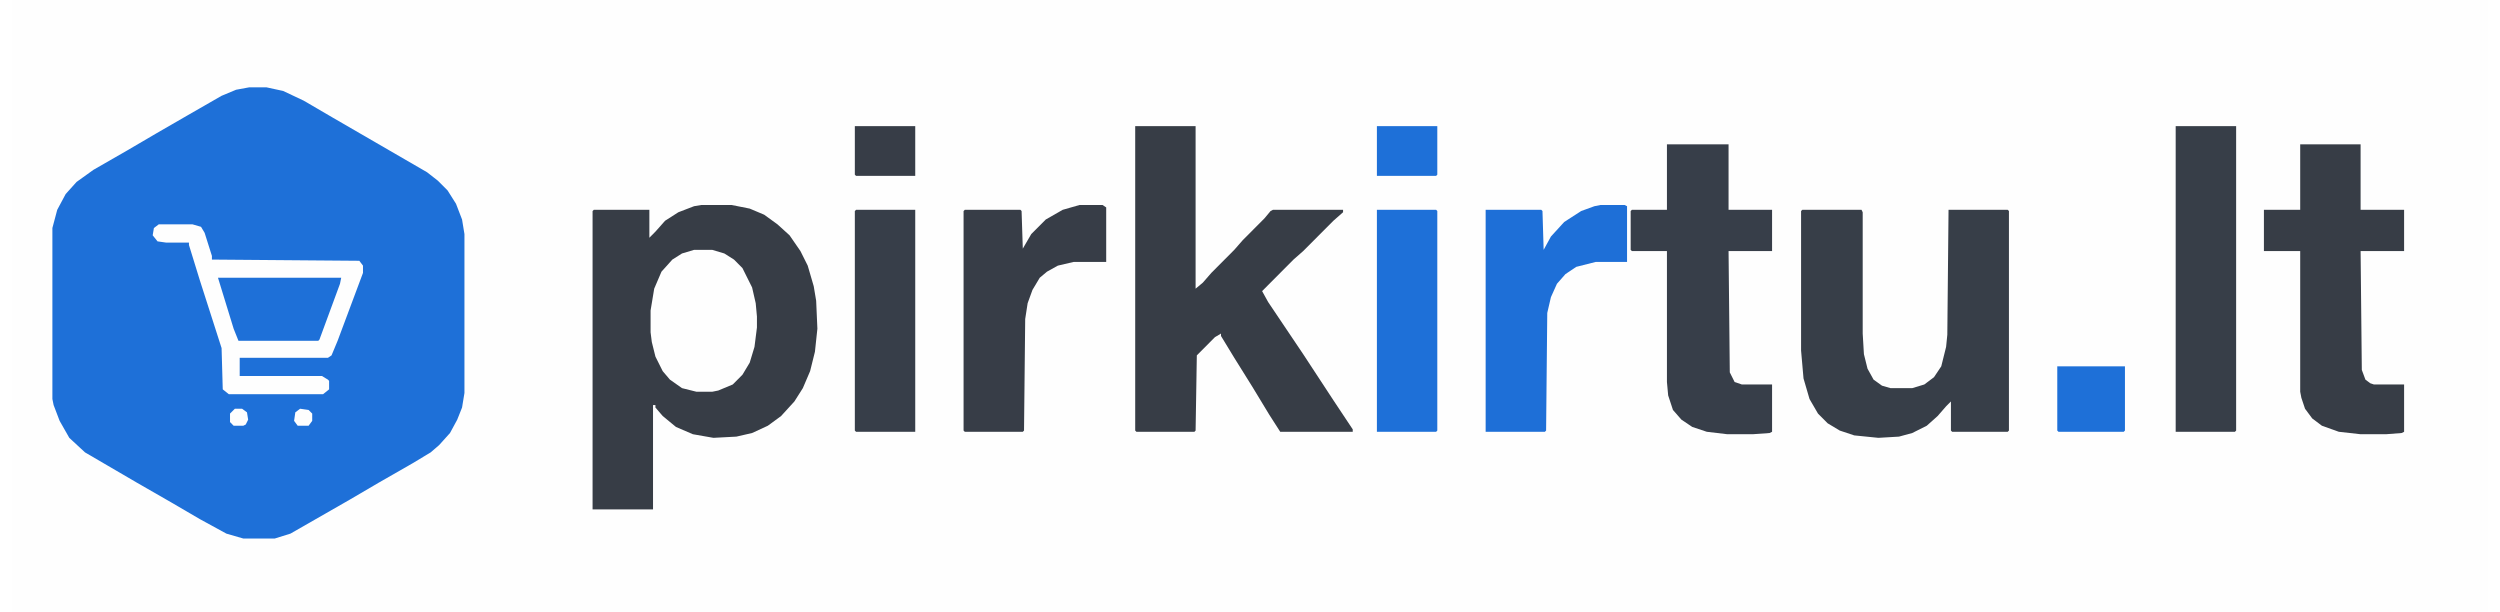 <?xml version="1.0" encoding="UTF-8"?>
<svg xmlns="http://www.w3.org/2000/svg" xmlns:xlink="http://www.w3.org/1999/xlink" width="200px" height="49px" viewBox="0 0 198 49" version="1.1">
<g id="surface1">
<rect x="0" y="0" width="198" height="49" style="fill:rgb(99.608%,99.608%,99.608%);fill-opacity:1;stroke:none;"/>
<path style=" stroke:none;fill-rule:nonzero;fill:rgb(11.765%,43.922%,84.706%);fill-opacity:1;" d="M 18.949 6.984 L 20.305 6.984 L 21.656 7.277 L 23.301 8.055 L 25.621 9.41 L 33.16 13.777 L 34.031 14.457 L 34.805 15.234 L 35.48 16.301 L 35.965 17.562 L 36.156 18.727 L 36.156 31.438 L 35.965 32.602 L 35.578 33.574 L 35 34.641 L 34.129 35.609 L 33.453 36.191 L 32 37.066 L 29.293 38.617 L 26.973 39.977 L 22.234 42.691 L 20.98 43.082 L 18.465 43.082 L 17.113 42.691 L 14.984 41.527 L 12.664 40.172 L 9.957 38.617 L 5.801 36.191 L 4.543 35.027 L 3.77 33.668 L 3.289 32.406 L 3.191 31.922 L 3.191 18.242 L 3.578 16.785 L 4.254 15.523 L 5.125 14.555 L 6.477 13.586 L 9.184 12.031 L 11.504 10.672 L 14.02 9.219 L 16.727 7.664 L 17.887 7.18 Z M 18.949 6.984 "/>
<path style=" stroke:none;fill-rule:nonzero;fill:rgb(21.569%,23.922%,27.451%);fill-opacity:1;" d="M 55.109 16.398 L 57.523 16.398 L 58.977 16.688 L 60.133 17.176 L 61.199 17.949 L 62.164 18.824 L 63.035 20.086 L 63.617 21.25 L 64.098 22.898 L 64.293 24.062 L 64.391 26.297 L 64.195 28.137 L 63.809 29.691 L 63.227 31.051 L 62.551 32.117 L 61.488 33.281 L 60.426 34.059 L 59.168 34.641 L 57.91 34.93 L 56.074 35.027 L 54.43 34.738 L 53.078 34.156 L 52.016 33.281 L 51.434 32.602 L 51.434 32.406 L 51.242 32.406 L 51.242 40.754 L 46.406 40.754 L 46.406 16.883 L 46.504 16.785 L 50.949 16.785 L 50.949 19.02 L 51.434 18.531 L 52.207 17.66 L 53.27 16.98 L 54.527 16.496 Z M 55.109 16.398 "/>
<path style=" stroke:none;fill-rule:nonzero;fill:rgb(21.569%,23.922%,27.451%);fill-opacity:1;" d="M 89.816 10.09 L 94.648 10.09 L 94.648 23.094 L 95.23 22.609 L 95.906 21.832 L 97.742 19.988 L 98.422 19.211 L 100.16 17.465 L 100.645 16.883 L 100.836 16.785 L 106.445 16.785 L 106.445 16.98 L 105.672 17.66 L 103.254 20.086 L 102.48 20.766 L 99.969 23.289 L 100.449 24.16 L 103.254 28.332 L 105.672 32.02 L 107.219 34.348 L 107.219 34.543 L 101.418 34.543 L 100.547 33.184 L 99.195 30.953 L 97.742 28.625 L 96.68 26.879 L 96.68 26.684 L 96.195 26.973 L 94.746 28.43 L 94.648 34.445 L 94.555 34.543 L 89.914 34.543 L 89.816 34.445 Z M 89.816 10.09 "/>
<path style=" stroke:none;fill-rule:nonzero;fill:rgb(21.569%,24.314%,28.235%);fill-opacity:1;" d="M 143.184 16.785 L 147.922 16.785 L 148.016 16.98 L 148.016 26.684 L 148.113 28.332 L 148.402 29.496 L 148.887 30.371 L 149.562 30.855 L 150.242 31.051 L 151.98 31.051 L 152.945 30.758 L 153.719 30.176 L 154.301 29.305 L 154.688 27.75 L 154.785 26.781 L 154.883 16.785 L 159.617 16.785 L 159.715 16.883 L 159.715 34.445 L 159.617 34.543 L 155.172 34.543 L 155.074 34.445 L 155.074 32.117 L 154.688 32.504 L 154.012 33.281 L 153.141 34.059 L 151.98 34.641 L 150.918 34.93 L 149.273 35.027 L 147.34 34.832 L 146.18 34.445 L 145.211 33.863 L 144.438 33.086 L 143.762 31.922 L 143.281 30.273 L 143.086 28.043 L 143.086 16.883 Z M 143.184 16.785 "/>
<path style=" stroke:none;fill-rule:nonzero;fill:rgb(21.569%,24.314%,28.627%);fill-opacity:1;" d="M 132.355 11.547 L 137.285 11.547 L 137.285 16.785 L 140.766 16.785 L 140.766 20.086 L 137.285 20.086 L 137.383 29.789 L 137.77 30.562 L 138.348 30.758 L 140.766 30.758 L 140.766 34.543 L 140.57 34.641 L 139.219 34.738 L 137.188 34.738 L 135.547 34.543 L 134.383 34.156 L 133.516 33.574 L 132.836 32.797 L 132.453 31.633 L 132.355 30.562 L 132.355 20.086 L 129.551 20.086 L 129.453 19.988 L 129.453 16.883 L 129.551 16.785 L 132.355 16.785 Z M 132.355 11.547 "/>
<path style=" stroke:none;fill-rule:nonzero;fill:rgb(21.569%,23.922%,27.451%);fill-opacity:1;" d="M 183.016 11.547 L 187.848 11.547 L 187.848 16.785 L 191.328 16.785 L 191.328 20.086 L 187.848 20.086 L 187.945 29.594 L 188.234 30.371 L 188.621 30.66 L 188.914 30.758 L 191.328 30.758 L 191.328 34.543 L 191.137 34.641 L 189.879 34.738 L 187.848 34.738 L 186.109 34.543 L 184.754 34.059 L 183.98 33.477 L 183.402 32.699 L 183.109 31.824 L 183.016 31.34 L 183.016 20.086 L 180.113 20.086 L 180.113 16.785 L 183.016 16.785 Z M 183.016 11.547 "/>
<path style=" stroke:none;fill-rule:nonzero;fill:rgb(21.569%,24.314%,28.235%);fill-opacity:1;" d="M 173.055 10.09 L 177.891 10.09 L 177.891 34.445 L 177.793 34.543 L 173.055 34.543 Z M 173.055 10.09 "/>
<path style=" stroke:none;fill-rule:nonzero;fill:rgb(21.569%,23.922%,27.843%);fill-opacity:1;" d="M 85.367 16.398 L 87.203 16.398 L 87.496 16.594 L 87.496 20.957 L 84.883 20.957 L 83.629 21.25 L 82.758 21.734 L 82.18 22.219 L 81.598 23.191 L 81.211 24.258 L 81.016 25.52 L 80.922 34.445 L 80.824 34.543 L 76.184 34.543 L 76.086 34.445 L 76.086 16.883 L 76.184 16.785 L 80.633 16.785 L 80.727 16.883 L 80.824 19.891 L 81.5 18.727 L 82.66 17.562 L 84.016 16.785 Z M 85.367 16.398 "/>
<path style=" stroke:none;fill-rule:nonzero;fill:rgb(11.765%,43.529%,84.314%);fill-opacity:1;" d="M 127.039 16.398 L 128.969 16.398 L 129.164 16.496 L 129.164 20.957 L 126.648 20.957 L 125.102 21.348 L 124.234 21.93 L 123.555 22.703 L 123.074 23.773 L 122.781 25.035 L 122.688 34.445 L 122.59 34.543 L 117.852 34.543 L 117.852 16.785 L 122.301 16.785 L 122.398 16.883 L 122.492 19.988 L 123.074 18.922 L 124.137 17.758 L 125.492 16.883 L 126.555 16.496 Z M 127.039 16.398 "/>
<path style=" stroke:none;fill-rule:nonzero;fill:rgb(99.608%,99.608%,99.608%);fill-opacity:1;" d="M 11.699 17.949 L 14.406 17.949 L 15.082 18.145 L 15.371 18.629 L 15.953 20.473 L 15.953 20.766 L 27.746 20.863 L 28.039 21.25 L 28.039 21.832 L 26.008 27.266 L 25.523 28.43 L 25.234 28.625 L 18.176 28.625 L 18.176 30.078 L 24.75 30.078 L 25.234 30.371 L 25.328 30.469 L 25.328 31.148 L 24.848 31.535 L 17.305 31.535 L 16.82 31.148 L 16.727 27.848 L 14.984 22.414 L 14.117 19.602 L 14.117 19.406 L 12.277 19.406 L 11.602 19.309 L 11.215 18.824 L 11.312 18.242 Z M 11.699 17.949 "/>
<path style=" stroke:none;fill-rule:nonzero;fill:rgb(21.569%,24.314%,28.627%);fill-opacity:1;" d="M 67.484 16.785 L 72.219 16.785 L 72.219 34.543 L 67.484 34.543 L 67.387 34.445 L 67.387 16.883 Z M 67.484 16.785 "/>
<path style=" stroke:none;fill-rule:nonzero;fill:rgb(11.765%,43.922%,84.706%);fill-opacity:1;" d="M 109.152 16.785 L 113.891 16.785 L 113.984 16.883 L 113.984 34.445 L 113.891 34.543 L 109.152 34.543 Z M 109.152 16.785 "/>
<path style=" stroke:none;fill-rule:nonzero;fill:rgb(99.608%,99.608%,99.608%);fill-opacity:1;" d="M 54.527 19.988 L 55.977 19.988 L 56.945 20.277 L 57.719 20.766 L 58.395 21.445 L 59.168 22.996 L 59.457 24.258 L 59.555 25.324 L 59.555 26.199 L 59.359 27.75 L 58.977 29.012 L 58.395 29.98 L 57.621 30.758 L 56.461 31.242 L 55.977 31.34 L 54.719 31.34 L 53.562 31.051 L 52.594 30.371 L 52.016 29.691 L 51.434 28.527 L 51.145 27.363 L 51.047 26.586 L 51.047 24.84 L 51.336 23.094 L 51.918 21.734 L 52.789 20.766 L 53.562 20.277 Z M 54.527 19.988 "/>
<path style=" stroke:none;fill-rule:nonzero;fill:rgb(11.765%,43.922%,84.706%);fill-opacity:1;" d="M 16.438 22.219 L 26.297 22.219 L 26.199 22.703 L 24.555 27.168 L 24.461 27.266 L 18.078 27.266 L 17.691 26.297 Z M 16.438 22.219 "/>
<path style=" stroke:none;fill-rule:nonzero;fill:rgb(11.765%,43.922%,84.706%);fill-opacity:1;" d="M 163.582 29.305 L 168.996 29.305 L 168.996 34.445 L 168.898 34.543 L 163.68 34.543 L 163.582 34.445 Z M 163.582 29.305 "/>
<path style=" stroke:none;fill-rule:nonzero;fill:rgb(11.765%,43.922%,84.706%);fill-opacity:1;" d="M 109.152 10.09 L 113.984 10.09 L 113.984 13.973 L 113.891 14.07 L 109.152 14.07 Z M 109.152 10.09 "/>
<path style=" stroke:none;fill-rule:nonzero;fill:rgb(21.569%,23.922%,27.843%);fill-opacity:1;" d="M 67.387 10.09 L 72.219 10.09 L 72.219 14.07 L 67.484 14.07 L 67.387 13.973 Z M 67.387 10.09 "/>
<path style=" stroke:none;fill-rule:nonzero;fill:rgb(99.608%,99.608%,99.608%);fill-opacity:1;" d="M 23.008 32.699 L 23.688 32.797 L 23.977 33.086 L 23.977 33.668 L 23.688 34.059 L 22.816 34.059 L 22.527 33.668 L 22.625 32.988 Z M 23.008 32.699 "/>
<path style=" stroke:none;fill-rule:nonzero;fill:rgb(99.608%,99.608%,99.608%);fill-opacity:1;" d="M 17.789 32.699 L 18.367 32.699 L 18.758 32.988 L 18.852 33.574 L 18.66 33.961 L 18.465 34.059 L 17.691 34.059 L 17.402 33.766 L 17.402 33.086 Z M 17.789 32.699 "/>
</g>
</svg>
